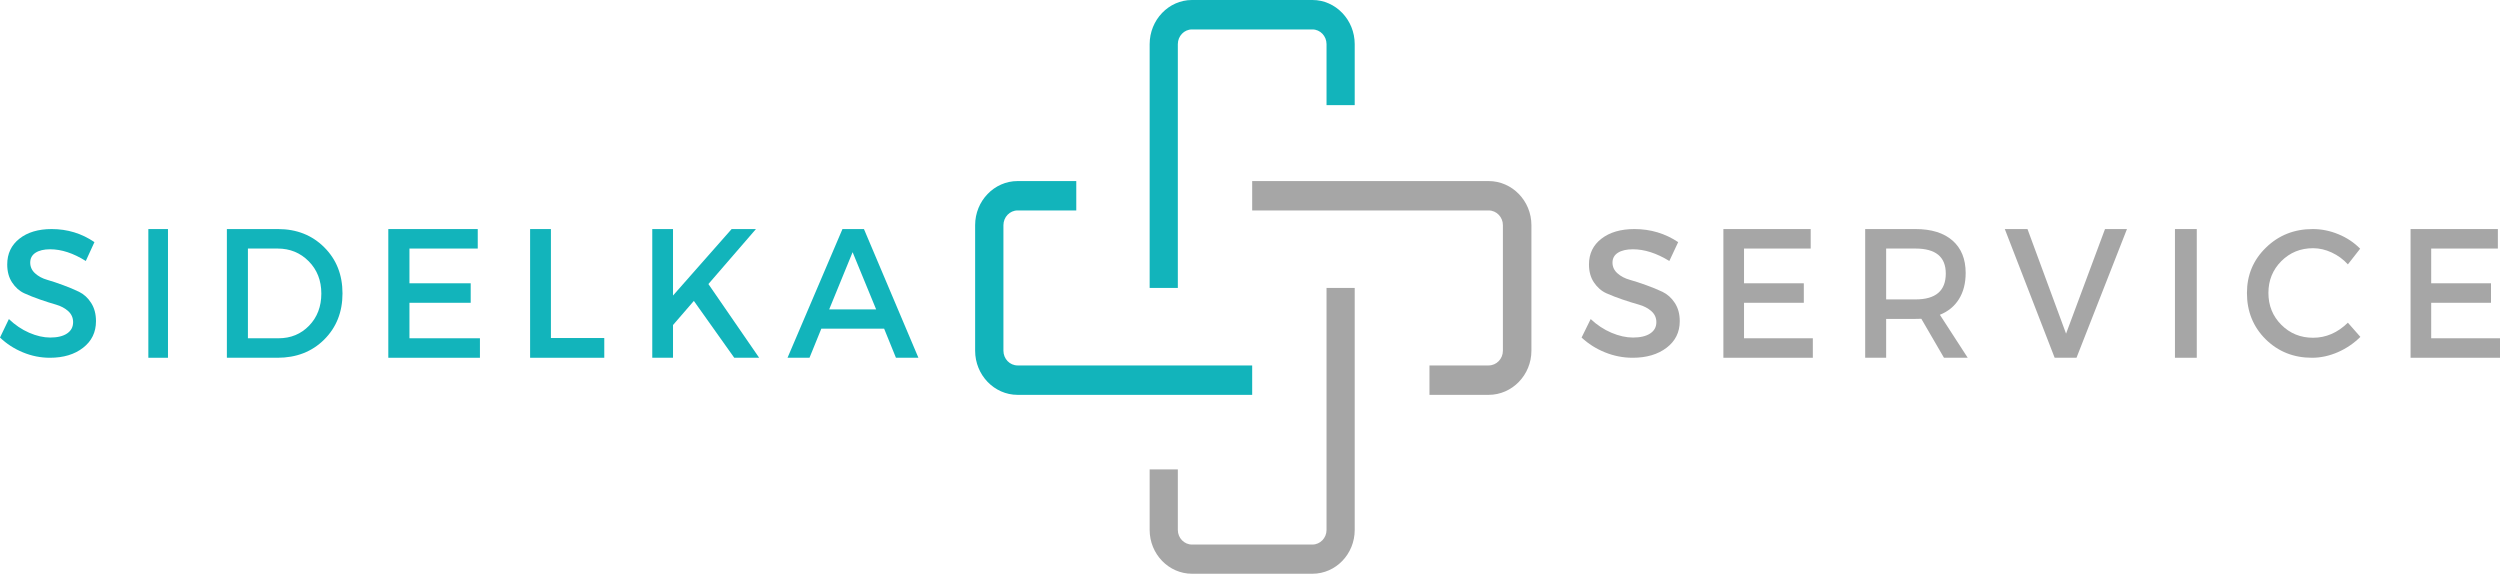 <?xml version="1.0" encoding="UTF-8"?> <svg xmlns="http://www.w3.org/2000/svg" width="1146" height="263" viewBox="0 0 1146 263" fill="none"> <path d="M601.625 263H546.39C535.731 263 527 253.972 527 242.931V215.16H539.919V242.931C539.919 246.607 542.828 249.62 546.39 249.62H601.625C605.174 249.62 608.083 246.607 608.083 242.931V132H621V242.931C621 253.972 612.34 263 601.625 263Z" fill="#A6A6A6"></path> <path d="M539.919 132H527V20.233C527 9.109 535.731 0 546.39 0H601.625C612.284 0 621 9.109 621 20.233V48.2H608.083V20.233C608.083 16.516 605.174 13.494 601.625 13.494H546.39C542.828 13.494 539.919 16.516 539.919 20.233V132Z" fill="#12B4BB"></path> <path d="M574 181H466.456C455.751 181 447 171.899 447 160.785V103.201C447 92.087 455.751 83 466.456 83H493.365V96.467H466.456C462.893 96.467 459.97 99.501 459.97 103.201V160.785C459.97 164.499 462.893 167.519 466.456 167.519H574V181Z" fill="#12B4BB"></path> <path d="M682.392 181H655.269V167.518H682.392C685.984 167.518 688.928 164.498 688.928 160.784V103.201C688.928 99.501 685.984 96.467 682.392 96.467H574V83H682.392C693.179 83 702 92.087 702 103.201V160.784C702 171.898 693.179 181 682.392 181Z" fill="#A6A6A6"></path> <path d="M23.684 105C30.922 105 37.454 107.006 43.294 110.99L39.328 119.637C33.638 116.063 28.192 114.268 22.978 114.268C20.153 114.268 17.926 114.805 16.296 115.851C14.667 116.91 13.852 118.422 13.852 120.372C13.852 122.293 14.585 123.932 16.079 125.288C17.559 126.645 19.42 127.648 21.674 128.284C23.915 128.933 26.346 129.739 28.953 130.714C31.561 131.66 33.978 132.677 36.232 133.765C38.473 134.867 40.32 136.563 41.773 138.852C43.253 141.154 44 143.938 44 147.216C44 152.302 42.017 156.371 38.079 159.422C34.168 162.474 29.089 164 22.869 164C18.632 164 14.504 163.181 10.484 161.513C6.491 159.86 3.001 157.6 0 154.732L4.074 146.255C6.899 148.967 9.995 151.058 13.363 152.528C16.758 153.997 19.99 154.732 23.032 154.732C26.319 154.732 28.899 154.11 30.746 152.867C32.593 151.624 33.516 149.9 33.516 147.668C33.516 145.676 32.769 143.994 31.289 142.638C29.795 141.282 27.935 140.293 25.694 139.643C23.44 139.007 21.022 138.23 18.415 137.326C15.807 136.421 13.377 135.461 11.136 134.443C8.881 133.398 7.021 131.731 5.541 129.47C4.047 127.21 3.314 124.469 3.314 121.219C3.314 116.289 5.174 112.347 8.909 109.408C12.63 106.469 17.559 105 23.684 105Z" fill="#12B4BB"></path> <path d="M77 164H68V105H77V164Z" fill="#12B4BB"></path> <path d="M104 105H127.451C135.988 105 143.043 107.793 148.629 113.363C154.2 118.905 157 125.951 157 134.5C157 143.064 154.186 150.124 148.573 155.694C142.988 161.236 135.85 164 127.174 164H104V105ZM113.646 113.936V155.064H127.673C133.286 155.064 137.957 153.145 141.699 149.279C145.427 145.427 147.298 140.515 147.298 134.557C147.298 128.6 145.372 123.674 141.533 119.779C137.68 115.884 132.939 113.936 127.285 113.936H113.646Z" fill="#12B4BB"></path> <path d="M218.997 113.936H187.691V129.86H215.766V138.796H187.691V155.064H220V164H178V105H218.997V113.936Z" fill="#12B4BB"></path> <path d="M252.542 154.949H277V164H243V105H252.542V154.949Z" fill="#12B4BB"></path> <path d="M336.583 164L318.065 137.937L308.506 148.992V164H299V105H308.506V135.474L335.382 105H346.525L324.729 130.204L348 164H336.583Z" fill="#12B4BB"></path> <path d="M405.281 150.653H376.498L371.073 164H361L386.184 105H396.037L421 164H410.704L405.281 150.653ZM401.627 141.832L390.835 115.597L380.095 141.832H401.627Z" fill="#12B4BB"></path> <path d="M830.021 113.936H799.461V129.86H826.867V138.796H799.461V155.064H831V164H790V105H830.021V113.936Z" fill="#A6A6A6"></path> <path d="M891.12 164L880.737 146.128C880.184 146.171 879.3 146.185 878.086 146.185H864.61V164H855V105H878.086C885.376 105 891.023 106.761 895.041 110.27C899.044 113.793 901.06 118.733 901.06 125.106C901.06 129.846 900.025 133.856 897.968 137.135C895.938 140.386 893.025 142.777 889.242 144.295L902 164H891.12ZM864.61 137.249H878.086C887.322 137.249 891.949 133.297 891.949 125.392C891.949 117.759 887.322 113.936 878.086 113.936H864.61V137.249Z" fill="#A6A6A6"></path> <path d="M951.866 164H941.855L919 105H929.4L947.083 152.945L964.934 105H975L951.866 164Z" fill="#A6A6A6"></path> <path d="M1007 164H997V105H1007V164Z" fill="#A6A6A6"></path> <path d="M1060.14 105C1064.18 105 1068.11 105.793 1071.93 107.378C1075.79 108.964 1079.11 111.172 1081.89 114.003L1076.27 121.194C1074.19 118.901 1071.73 117.089 1068.87 115.758C1066.05 114.442 1063.2 113.776 1060.31 113.776C1054.55 113.776 1049.7 115.758 1045.74 119.722C1041.8 123.685 1039.84 128.541 1039.84 134.273C1039.84 140.049 1041.8 144.918 1045.74 148.882C1049.7 152.845 1054.55 154.827 1060.31 154.827C1066.23 154.827 1071.56 152.534 1076.27 147.919L1082 154.431C1079.03 157.375 1075.58 159.725 1071.65 161.452C1067.72 163.151 1063.77 164 1059.81 164C1051.38 164 1044.31 161.169 1038.56 155.507C1032.85 149.816 1030 142.753 1030 134.33C1030 126.063 1032.91 119.127 1038.73 113.493C1044.54 107.831 1051.69 105 1060.14 105Z" fill="#A6A6A6"></path> <path d="M1145.02 113.936H1114.46V129.86H1141.87V138.796H1114.46V155.064H1146V164H1105V105H1145.02V113.936Z" fill="#A6A6A6"></path> <path d="M749.221 105C756.625 105 763.306 107.006 769.278 110.99L765.222 119.637C759.403 116.063 753.832 114.268 748.499 114.268C745.61 114.268 743.333 114.805 741.666 115.851C739.999 116.91 739.167 118.422 739.167 120.372C739.167 122.293 739.916 123.932 741.444 125.288C742.958 126.645 744.861 127.648 747.166 128.284C749.458 128.933 751.944 129.739 754.611 130.714C757.278 131.66 759.75 132.677 762.056 133.765C764.347 134.867 766.236 136.563 767.723 138.852C769.237 141.154 770 143.938 770 147.216C770 152.302 767.972 156.371 763.945 159.422C759.944 162.474 754.75 164 748.389 164C744.055 164 739.832 163.181 735.721 161.513C731.638 159.86 728.07 157.6 725 154.732L729.166 146.255C732.055 148.967 735.221 151.058 738.667 152.528C742.139 153.997 745.444 154.732 748.556 154.732C751.916 154.732 754.556 154.11 756.445 152.867C758.334 151.624 759.277 149.9 759.277 147.668C759.277 145.676 758.514 143.994 757 142.638C755.472 141.282 753.57 140.293 751.277 139.643C748.972 139.007 746.499 138.23 743.833 137.326C741.166 136.421 738.681 135.461 736.388 134.443C734.083 133.398 732.181 131.731 730.666 129.47C729.139 127.21 728.387 124.469 728.387 121.219C728.387 116.289 730.292 112.347 734.111 109.408C737.916 106.469 742.958 105 749.221 105Z" fill="#A6A6A6"></path> </svg> 